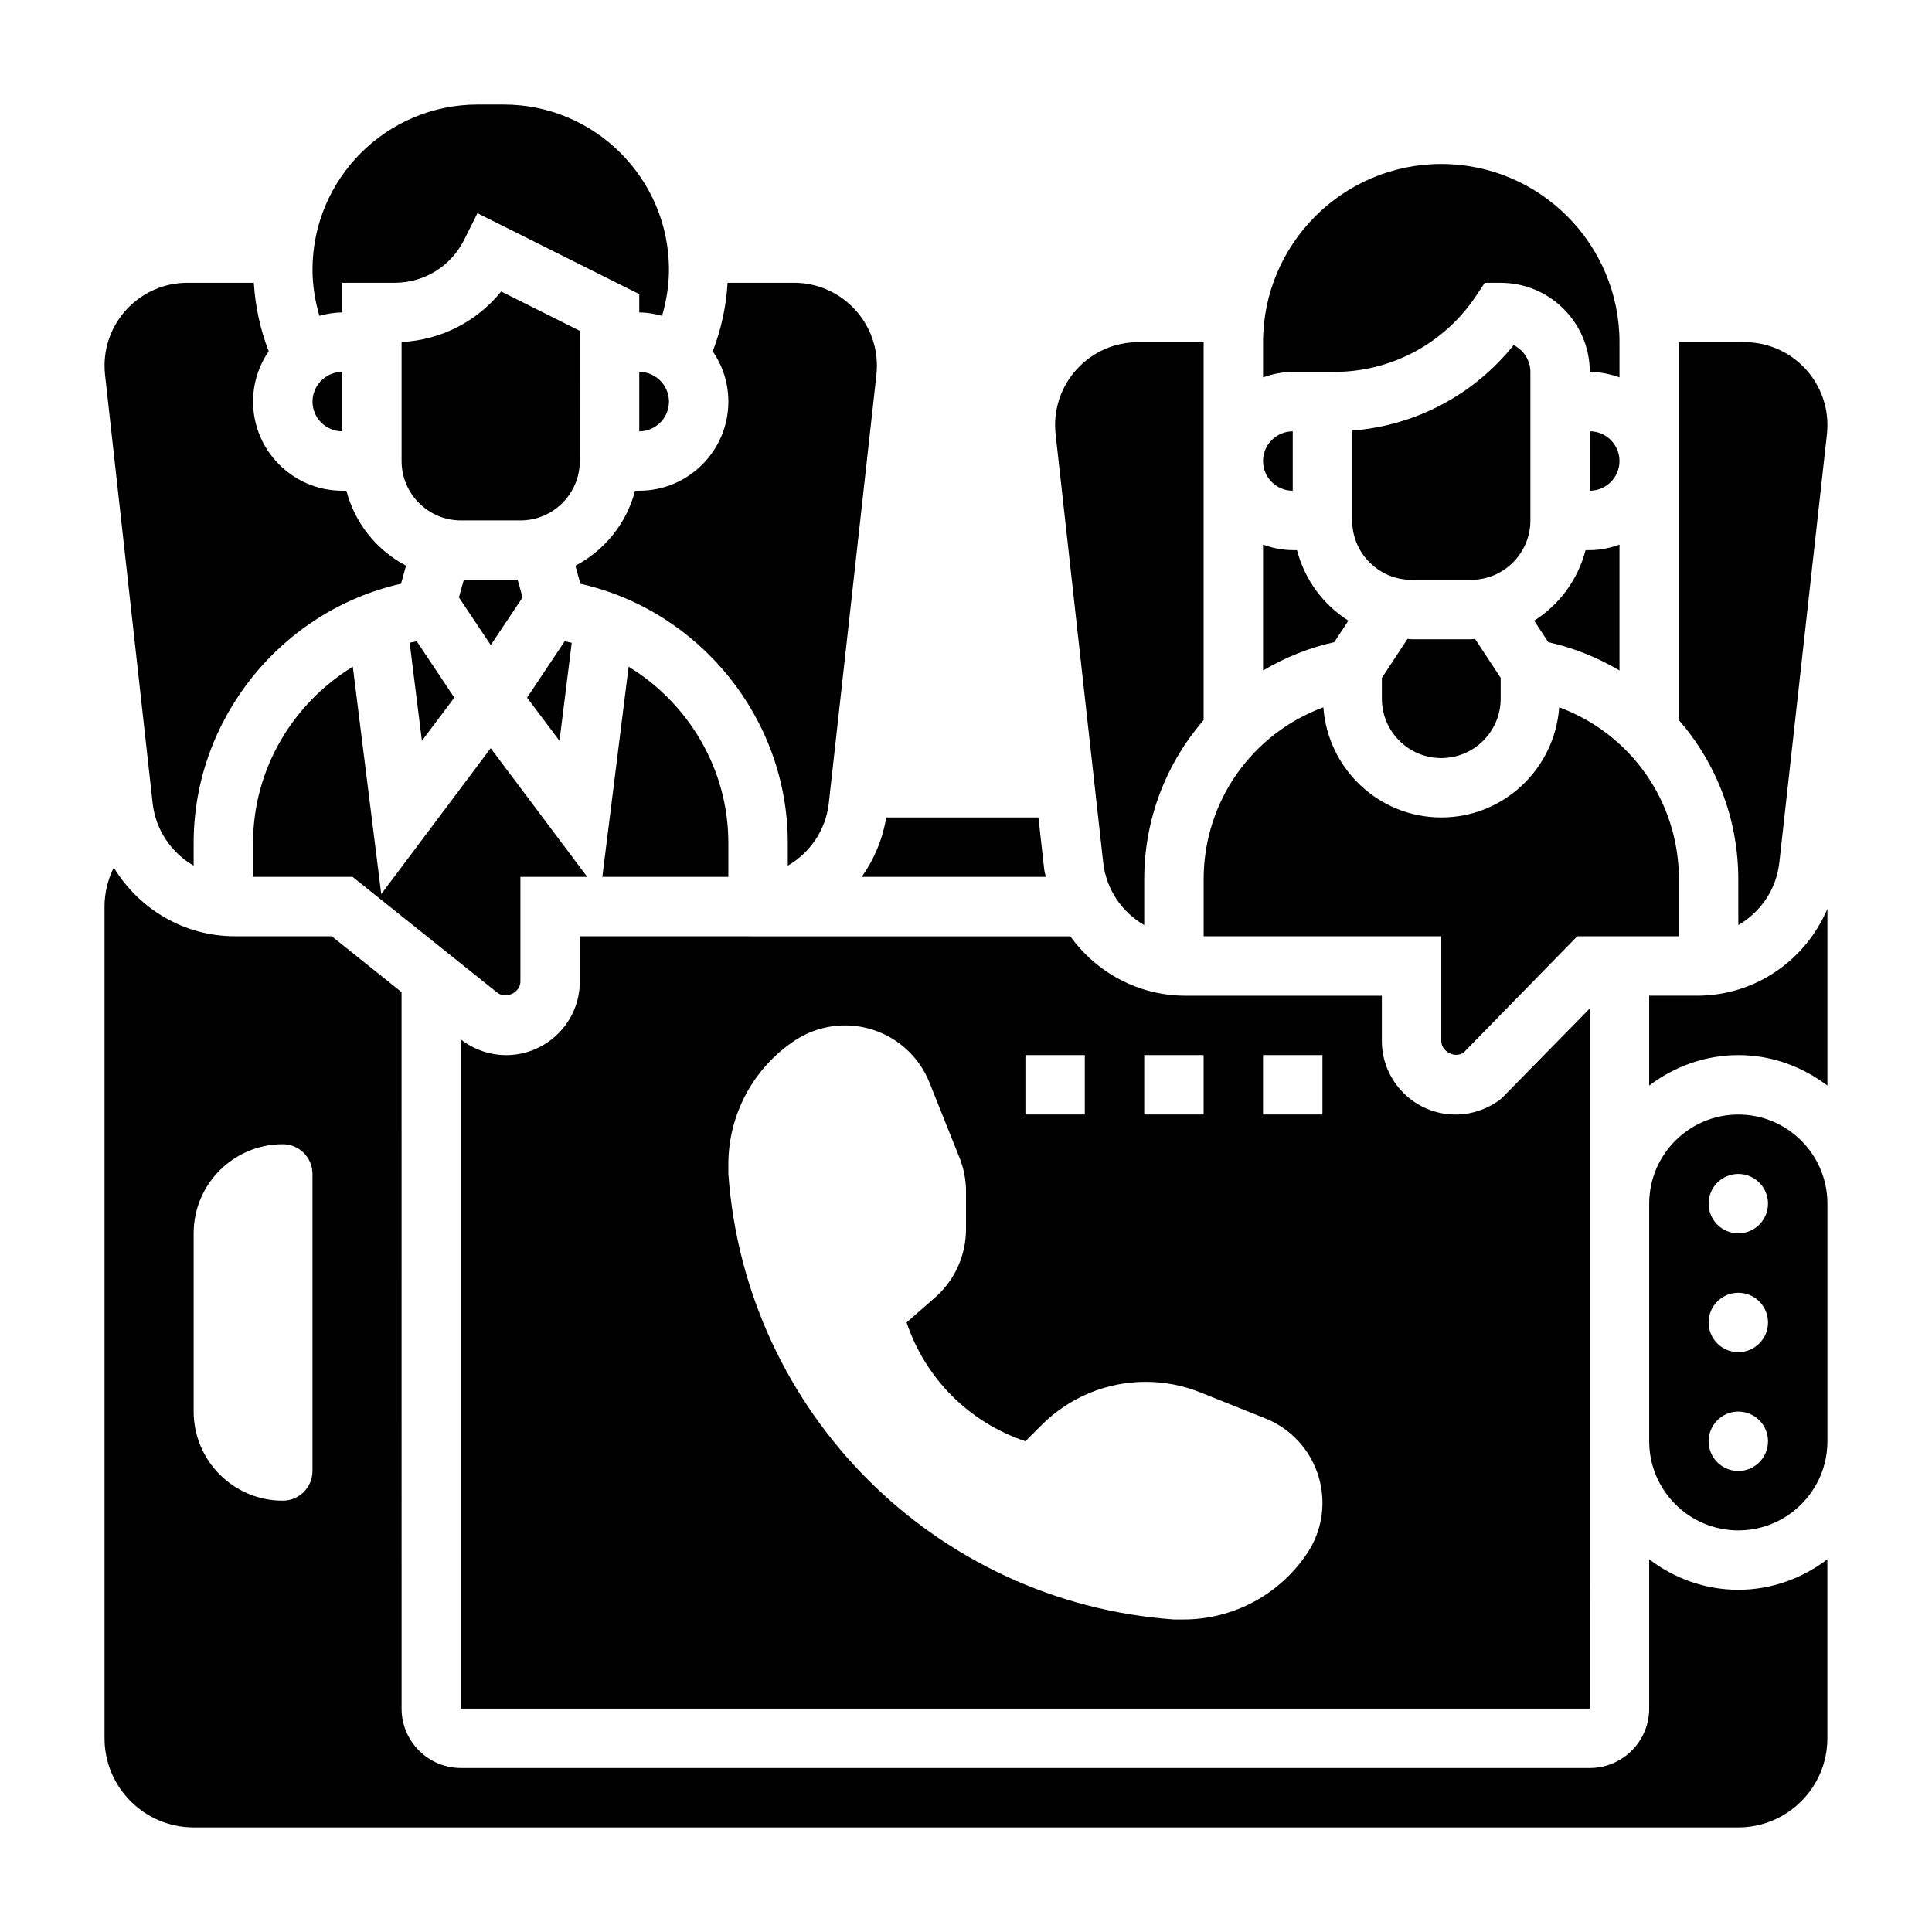 <?xml version="1.0" encoding="UTF-8"?>
<!-- Uploaded to: ICON Repo, www.svgrepo.com, Generator: ICON Repo Mixer Tools -->
<svg fill="#000000" width="800px" height="800px" version="1.1" viewBox="144 144 512 512" xmlns="http://www.w3.org/2000/svg">
 <g>
  <path d="m297.66 231.68-20.852-10.43c-6.422 7.965-15.934 12.863-26.379 13.391l-0.004 31.535c0 8.684 7.062 15.742 15.742 15.742h15.742c8.684 0 15.742-7.062 15.742-15.742z"/>
  <path d="m565.31 525.95v-114.7l-23.379 23.836c-3.449 2.758-7.781 4.277-12.203 4.277-10.762 0-19.523-8.762-19.523-19.523v-11.965h-52.02c-12.539 0-23.664-6.188-30.535-15.742l-85.844-0.004h-44.145v11.965c0 10.77-8.762 19.523-19.523 19.523-4.32 0-8.551-1.473-11.965-4.117v177.3h299.14zm-118.08-102.34h15.742v15.742h-15.742zm-31.488 0h15.742v15.742h-15.742zm74.676 132.02c-7.305 10.965-19.609 17.547-32.789 17.547h-2.527c-63.25-4.519-113.56-54.828-118.08-118.08v-2.535c0-13.168 6.582-25.473 17.547-32.777 3.961-2.637 8.613-4.047 13.371-4.047 9.855 0 18.719 6 22.379 15.152l7.957 19.902c1.141 2.84 1.727 5.879 1.727 8.949v10.004c0 6.949-3 13.562-8.234 18.137l-7.512 6.574c4.961 14.871 16.617 26.527 31.488 31.488l4.344-4.344c7.301-7.297 17.203-11.398 27.523-11.398 4.953 0 9.855 0.945 14.453 2.785l17.246 6.902c9.156 3.656 15.152 12.52 15.152 22.375 0 4.754-1.406 9.406-4.043 13.367zm4.043-116.28h-15.742v-15.742h15.742z"/>
  <path d="m462.98 392.12h62.977v27.711c0 2.824 3.512 4.691 5.871 3.156l30.172-30.867h26.93v-15.09c0-20.734-12.91-38.645-31.723-45.586-1.195 16.27-14.672 29.188-31.254 29.188-16.578 0-30.055-12.918-31.25-29.191-18.812 6.945-31.723 24.855-31.723 45.59z"/>
  <path d="m264.4 328.88-9.949-14.926c-0.621 0.133-1.258 0.234-1.883 0.387l3.242 25.977z"/>
  <path d="m501.34 308.48c-6.676-4.219-11.586-10.855-13.625-18.695h-1.121c-2.769 0-5.398-0.566-7.871-1.449v33.348c5.738-3.402 12.059-5.992 18.863-7.504z"/>
  <path d="m266.91 297.66-1.293 4.652 8.434 12.641 8.43-12.641-1.297-4.652z"/>
  <path d="m292.27 340.32 3.242-25.977c-0.613-0.156-1.25-0.262-1.883-0.387l-9.949 14.926z"/>
  <path d="m565.31 258.3v15.742c4.336 0 7.871-3.535 7.871-7.871s-3.535-7.871-7.871-7.871z"/>
  <path d="m486.59 274.05v-15.742c-4.336 0-7.871 3.535-7.871 7.871 0 4.336 3.535 7.871 7.871 7.871z"/>
  <path d="m604.67 389.15c5.863-3.387 10.066-9.391 10.871-16.562l12.617-113.52c0.078-0.797 0.129-1.605 0.129-2.426 0-12.113-9.848-21.965-21.965-21.965l-17.398 0.004v100.15c9.848 11.359 15.742 26.129 15.742 42.203z"/>
  <path d="m494.46 242.56h3.109c15.129 0 29.18-7.519 37.574-20.113l2.34-3.504h4.211c13.02 0 23.617 10.598 23.617 23.617 2.769 0 5.398 0.566 7.871 1.449v-9.32c0-26.047-21.184-47.23-47.23-47.23s-47.23 21.184-47.23 47.23v9.32c2.469-0.883 5.098-1.449 7.867-1.449z"/>
  <path d="m518.08 313.41c-0.363 0-0.699-0.094-1.062-0.109l-6.809 10.344v5.508c0 8.684 7.062 15.742 15.742 15.742 8.684 0 15.742-7.062 15.742-15.742v-5.519l-6.809-10.336c-0.359 0.02-0.699 0.113-1.059 0.113z"/>
  <path d="m564.19 289.79c-2.039 7.832-6.949 14.477-13.625 18.695l3.754 5.699c6.801 1.512 13.121 4.094 18.863 7.496v-33.348c-2.473 0.891-5.102 1.457-7.871 1.457z"/>
  <path d="m549.57 281.92v-39.359c0-3.117-1.82-5.816-4.457-7.094-10.516 13.152-25.969 21.34-42.777 22.648l0.004 23.805c0 8.684 7.062 15.742 15.742 15.742h15.742c8.684 0.004 15.746-7.059 15.746-15.742z"/>
  <path d="m237.5 320.69c-15.895 9.691-26.434 27.191-26.434 46.648v9.047h26.379l38.32 30.66c2.301 1.828 6.148-0.008 6.148-2.949v-27.711h17.711l-25.582-34.109-29.008 38.676z"/>
  <path d="m337.02 376.38v-9.047c0-19.461-10.539-36.961-26.434-46.648l-6.961 55.695z"/>
  <path d="m184.45 356.84c0.805 7.18 5.008 13.18 10.871 16.562v-6.07c0-32.875 23.285-61.504 54.953-68.637l1.332-4.777c-7.746-4.086-13.555-11.227-15.809-19.875h-1.113c-13.02 0-23.617-10.598-23.617-23.617 0-4.945 1.535-9.523 4.148-13.328-2.258-5.793-3.574-11.941-3.945-18.16h-17.602c-12.113 0-21.961 9.848-21.961 21.965 0 0.82 0.047 1.629 0.133 2.441z"/>
  <path d="m313.41 242.56v15.742c4.336 0 7.871-3.535 7.871-7.871 0-4.336-3.535-7.871-7.871-7.871z"/>
  <path d="m234.69 226.81v-7.871h13.887c7.856 0 14.918-4.367 18.43-11.391l3.519-7.047 42.883 21.445v4.863c2.102 0 4.109 0.363 6.047 0.883 1.156-3.977 1.824-8.094 1.824-12.227 0-24.125-19.633-43.758-43.758-43.758h-6.941c-24.133 0-43.766 19.633-43.766 43.758 0 4.141 0.668 8.258 1.828 12.227 1.938-0.52 3.945-0.883 6.047-0.883z"/>
  <path d="m593.71 407.87h-12.66v23.82c6.598-5 14.723-8.078 23.617-8.078s17.02 3.078 23.617 8.078v-46.855c-5.773 13.621-19.09 23.035-34.574 23.035z"/>
  <path d="m581.05 557.23v39.566c0 8.684-7.062 15.742-15.742 15.742h-299.14c-8.684 0-15.742-7.062-15.742-15.742l-0.004-189.87-18.508-14.809h-25.637c-13.578 0-25.48-7.266-32.125-18.215-1.57 3.188-2.449 6.715-2.449 10.344v220.42c0 13.02 10.598 23.617 23.617 23.617h409.34c13.02 0 23.617-10.598 23.617-23.617v-47.438c-6.598 5-14.723 8.078-23.617 8.078s-17.02-3.078-23.617-8.078zm-354.24-23.41c0 4.344-3.527 7.871-7.871 7.871-13.043 0-23.617-10.57-23.617-23.617v-47.23c0-13.043 10.57-23.617 23.617-23.617 4.344 0 7.871 3.527 7.871 7.871z"/>
  <path d="m604.67 439.36c-13.02 0-23.617 10.598-23.617 23.617v62.977c0 13.02 10.598 23.617 23.617 23.617s23.617-10.598 23.617-23.617v-62.977c0-13.023-10.598-23.617-23.617-23.617zm0 94.465c-4.344 0-7.871-3.527-7.871-7.871s3.527-7.871 7.871-7.871 7.871 3.527 7.871 7.871-3.527 7.871-7.871 7.871zm0-31.488c-4.344 0-7.871-3.527-7.871-7.871s3.527-7.871 7.871-7.871 7.871 3.527 7.871 7.871-3.527 7.871-7.871 7.871zm0-31.488c-4.344 0-7.871-3.527-7.871-7.871s3.527-7.871 7.871-7.871 7.871 3.527 7.871 7.871-3.527 7.871-7.871 7.871z"/>
  <path d="m234.69 258.3v-15.742c-4.336 0-7.871 3.535-7.871 7.871-0.004 4.336 3.531 7.871 7.871 7.871z"/>
  <path d="m313.41 274.05h-1.117c-2.25 8.652-8.062 15.793-15.809 19.875l1.332 4.777c31.668 7.133 54.953 35.766 54.953 68.637v6.07c5.863-3.387 10.066-9.391 10.871-16.562l12.617-113.52c0.082-0.793 0.129-1.605 0.129-2.422 0-12.117-9.848-21.965-21.965-21.965h-17.602c-0.371 6.219-1.684 12.359-3.945 18.16 2.617 3.797 4.152 8.387 4.152 13.328 0 13.02-10.598 23.617-23.617 23.617z"/>
  <path d="m436.36 372.59c0.805 7.18 5 13.18 10.871 16.562v-12.121c0-16.066 5.894-30.844 15.742-42.195l0.004-100.15h-17.398c-12.117 0-21.965 9.848-21.965 21.961 0 0.82 0.047 1.629 0.133 2.441z"/>
  <path d="m421.14 376.38c-0.117-0.691-0.348-1.348-0.426-2.055l-1.52-13.691h-40.336c-0.977 5.84-3.227 11.18-6.512 15.742z"/>
 </g>
</svg>